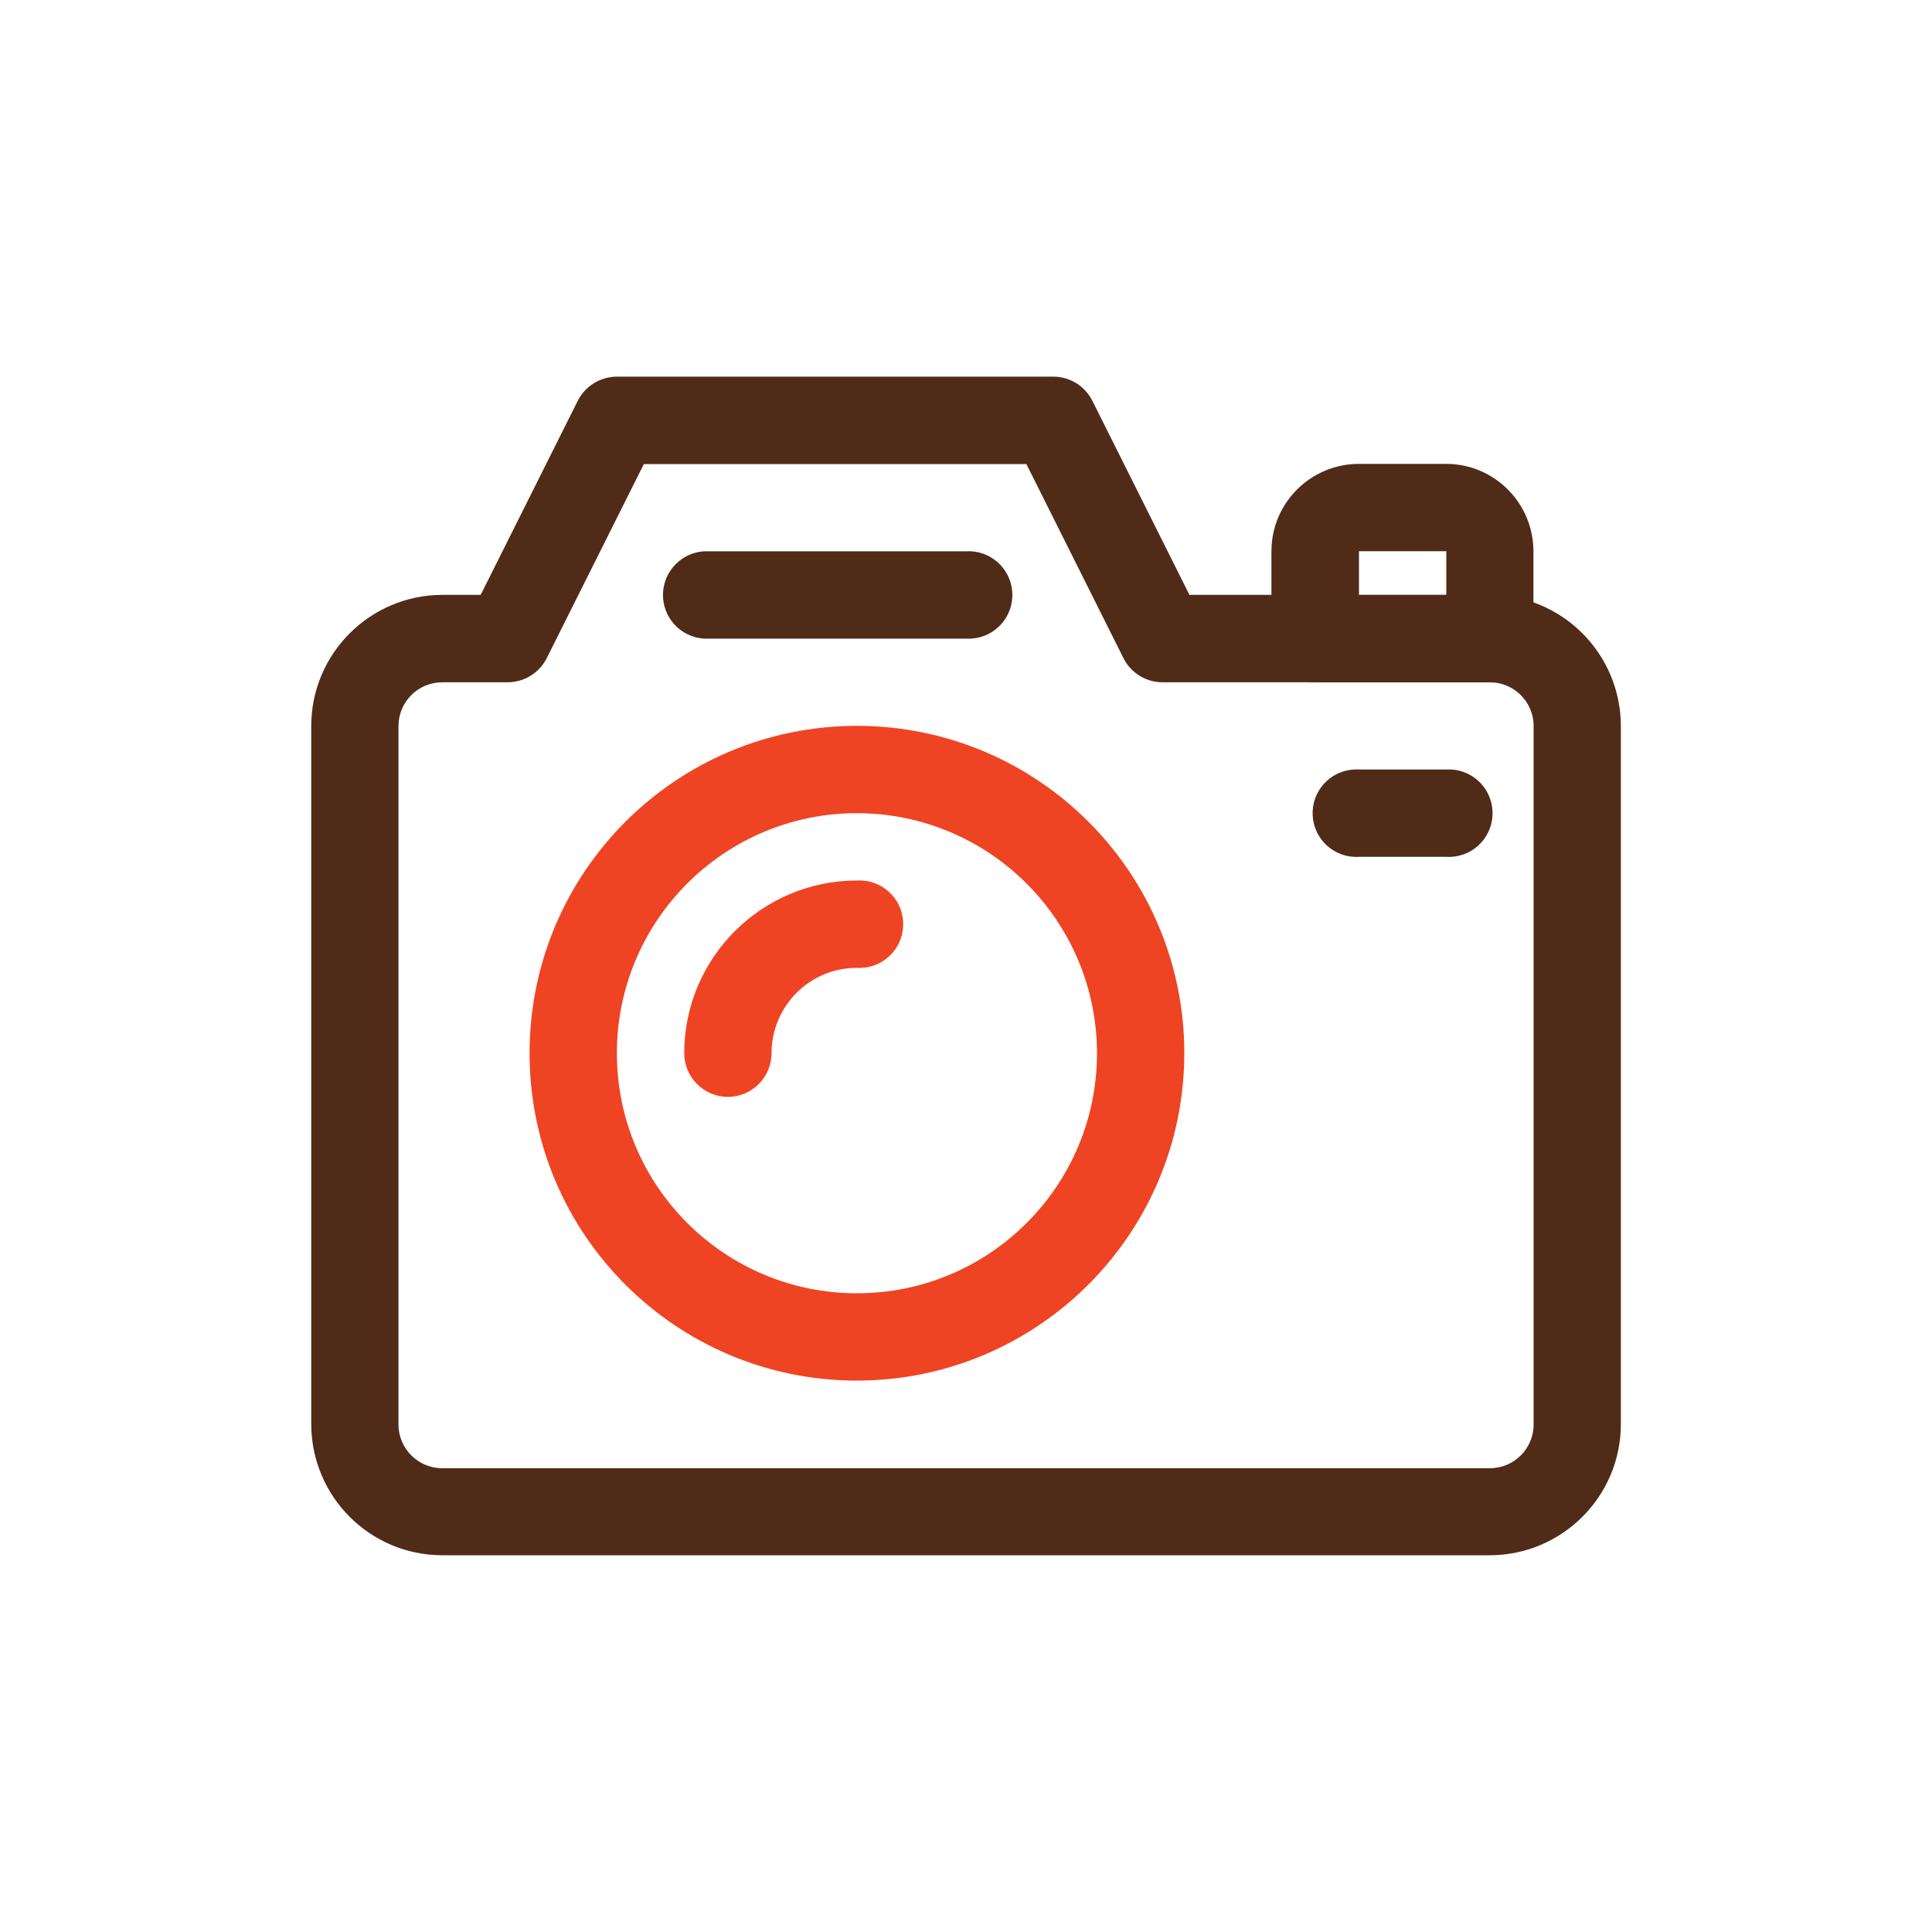 <?xml version="1.0" encoding="UTF-8"?>
<svg id="Layer_1" xmlns="http://www.w3.org/2000/svg" width="200" height="200" viewBox="0 0 200 200">
  <defs>
    <style>
      .cls-1 {
        fill: #502b18;
      }

      .cls-2 {
        fill: #ef4423;
      }
    </style>
  </defs>
  <path id="Path_28" class="cls-2" d="M88.71,142.92c-18.72,0-33.89-15.17-33.89-33.89s15.17-33.89,33.89-33.89c18.72,0,33.89,15.17,33.89,33.89h0c-.02,18.71-15.18,33.87-33.89,33.89M88.71,84.18c-13.72,0-24.85,11.13-24.85,24.85s11.13,24.85,24.85,24.85c13.72,0,24.85-11.13,24.85-24.85-.02-13.72-11.13-24.83-24.85-24.85"/>
  <path id="Path_29" class="cls-2" d="M75.36,113.55c-2.5,0-4.53-2.03-4.53-4.53h0c.01-9.86,8.01-17.86,17.87-17.87,2.5-.15,4.64,1.75,4.79,4.25.15,2.5-1.75,4.64-4.25,4.79-.18.01-.36.01-.54,0-4.87,0-8.82,3.95-8.83,8.83,0,2.5-2.03,4.53-4.53,4.53h0"/>
  <path id="Path_30" class="cls-1" d="M154.23,70.63h-18.08c-2.5,0-4.53-2.03-4.53-4.53h0v-9.04c0-4.99,4.05-9.03,9.04-9.04h9.04c4.99,0,9.03,4.05,9.04,9.04v9.05c0,2.5-2.03,4.53-4.53,4.53h0M140.68,61.59h9.04v-4.53h-9.04v4.53Z"/>
  <path id="Path_31" class="cls-1" d="M154.23,161H45.78c-7.48-.01-13.54-6.07-13.56-13.56v-72.3c.01-7.48,6.08-13.54,13.56-13.56h3.98l10.05-20.09c.77-1.53,2.33-2.49,4.04-2.5h45.19c1.71,0,3.27.97,4.04,2.5l10.05,20.09h31.1c7.48.01,13.54,6.08,13.56,13.56v72.3c-.01,7.48-6.08,13.54-13.56,13.56M45.78,70.63c-2.5,0-4.53,2.03-4.53,4.53h0v72.3c0,2.5,2.03,4.53,4.53,4.53h108.45c2.5,0,4.53-2.03,4.53-4.53h0v-72.3c0-2.5-2.03-4.53-4.53-4.53h-33.89c-1.71,0-3.27-.97-4.04-2.5l-10.05-20.09h-39.6l-10.05,20.09c-.77,1.53-2.33,2.49-4.04,2.5h-6.78Z"/>
  <path id="Path_32" class="cls-1" d="M100,66.11h-27.11c-2.5-.15-4.4-2.29-4.25-4.79.14-2.29,1.96-4.11,4.25-4.25h27.11c2.5-.15,4.64,1.75,4.79,4.25.15,2.5-1.75,4.64-4.25,4.79-.18.01-.36.01-.54,0"/>
  <path id="Path_33" class="cls-1" d="M149.71,88.7h-9.03c-2.5.15-4.64-1.75-4.79-4.25-.15-2.5,1.75-4.64,4.25-4.79.18-.01.36-.01.54,0h9.03c2.5-.15,4.64,1.75,4.79,4.25.15,2.5-1.75,4.64-4.25,4.79-.18.01-.36.01-.54,0"/>
</svg>